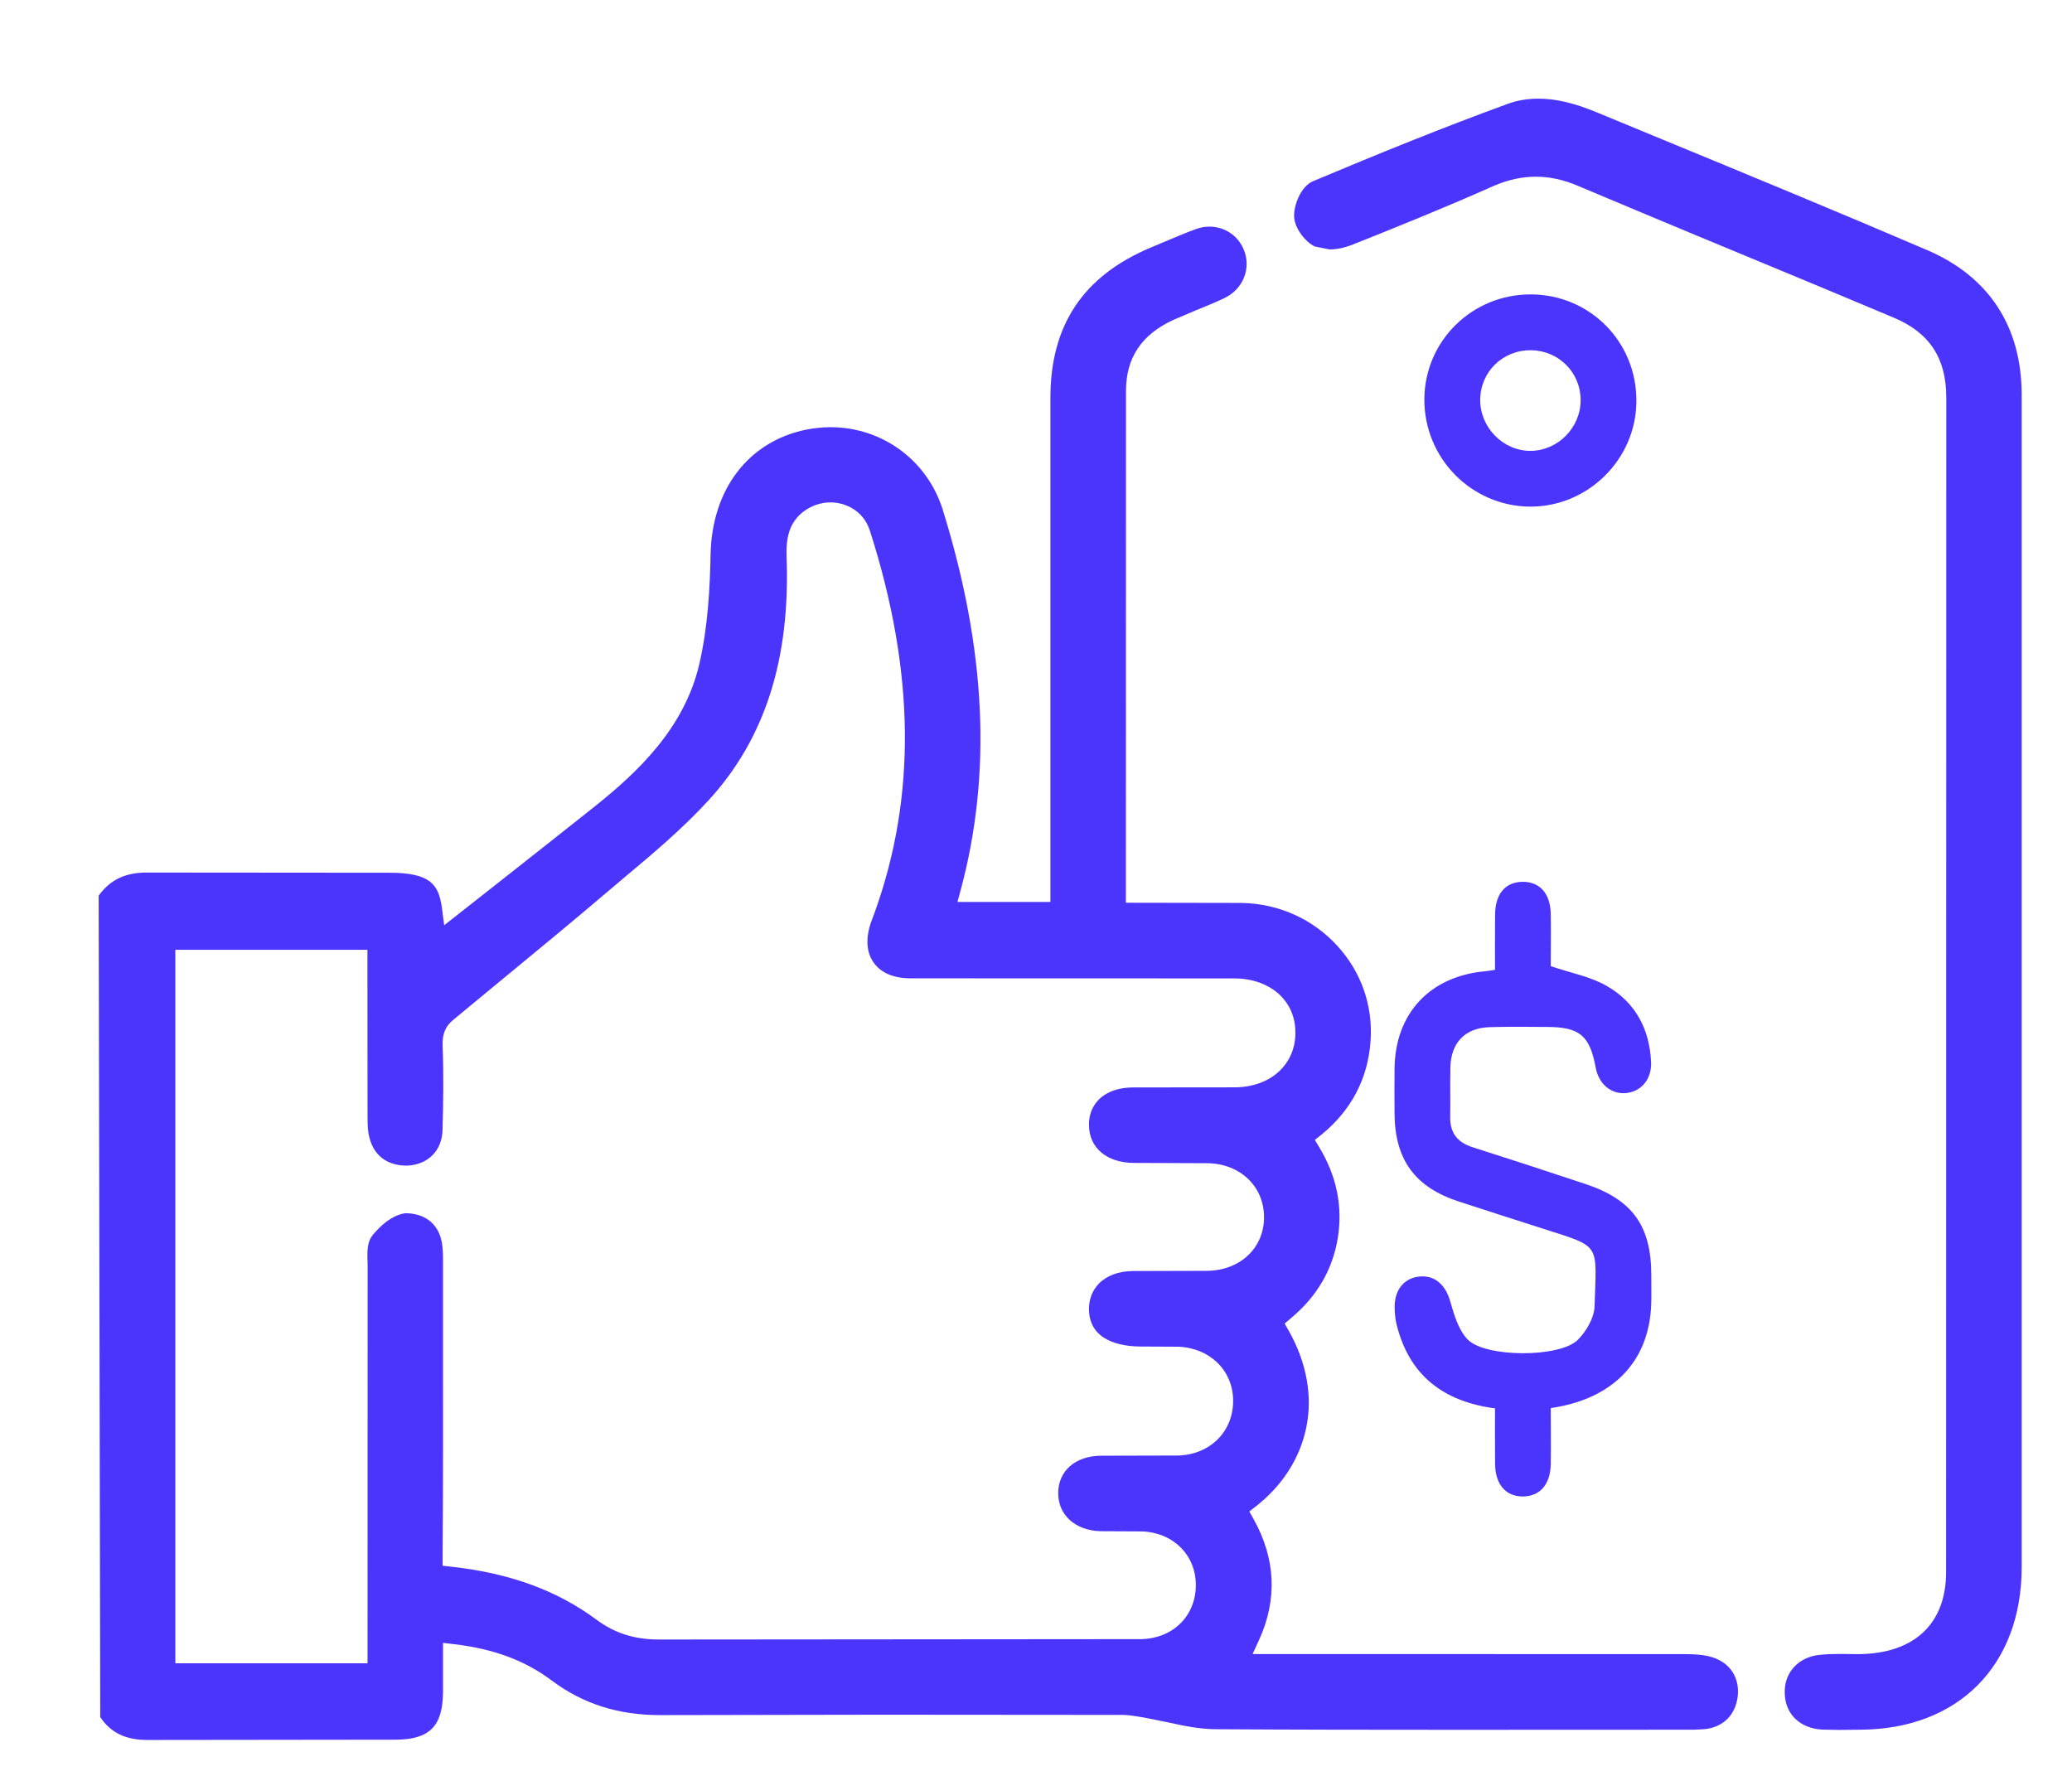 <?xml version="1.0" encoding="UTF-8"?>
<svg width="21px" height="18px" viewBox="0 0 21 18" version="1.1" xmlns="http://www.w3.org/2000/svg" xmlns:xlink="http://www.w3.org/1999/xlink">
    <!-- Generator: Sketch 54.1 (76490) - https://sketchapp.com -->
    <title>Pricing</title>
    <desc>Created with Sketch.</desc>
    <g id="Pricing" stroke="none" stroke-width="1" fill="none" fill-rule="evenodd">
        <g id="Group-3" transform="translate(1, 1)" fill="#4B34FB">
            <path d="M0.777,15.859 L2.725,15.859 L2.726,11.822 C2.721,11.692 2.718,11.593 2.775,11.522 C2.812,11.475 2.944,11.321 3.106,11.297 C3.31,11.297 3.447,11.408 3.479,11.598 C3.49,11.663 3.49,11.73 3.49,11.796 L3.49,12.583 C3.491,13.315 3.491,14.047 3.486,14.779 L3.486,14.87 L3.575,14.88 C4.167,14.945 4.647,15.121 5.044,15.416 C5.23,15.554 5.431,15.618 5.679,15.618 L10.56,15.614 C10.887,15.61 11.122,15.378 11.12,15.062 C11.118,14.758 10.887,14.531 10.569,14.522 L10.152,14.52 C9.899,14.512 9.726,14.358 9.725,14.136 C9.724,13.911 9.897,13.758 10.155,13.755 L10.941,13.753 C11.268,13.743 11.502,13.506 11.498,13.192 C11.495,12.889 11.26,12.662 10.942,12.65 L10.548,12.648 C10.362,12.645 10.046,12.594 10.037,12.279 C10.034,12.176 10.069,12.082 10.135,12.013 C10.215,11.93 10.334,11.885 10.478,11.883 L11.23,11.881 C11.57,11.879 11.814,11.647 11.811,11.333 C11.809,11.024 11.569,10.796 11.241,10.79 L10.487,10.787 C10.216,10.784 10.039,10.634 10.037,10.406 C10.035,10.302 10.069,10.215 10.135,10.146 C10.19,10.091 10.294,10.024 10.483,10.022 L11.518,10.021 C11.875,10.018 12.126,9.793 12.129,9.474 C12.131,9.326 12.08,9.195 11.981,9.094 C11.868,8.981 11.702,8.918 11.514,8.917 L8.218,8.916 C8.055,8.914 7.929,8.86 7.857,8.76 C7.805,8.689 7.758,8.562 7.824,8.359 L7.864,8.251 C8.289,7.072 8.273,5.806 7.817,4.38 C7.749,4.168 7.559,4.092 7.417,4.092 C7.318,4.092 7.221,4.126 7.14,4.188 C7.014,4.287 6.964,4.423 6.972,4.644 C7.011,5.679 6.754,6.485 6.185,7.108 C5.919,7.399 5.609,7.659 5.335,7.888 L5.159,8.037 C4.808,8.336 4.452,8.629 4.096,8.922 L3.595,9.336 C3.514,9.402 3.482,9.478 3.486,9.599 C3.497,9.885 3.493,10.17 3.485,10.455 C3.479,10.664 3.338,10.805 3.125,10.815 C2.911,10.815 2.771,10.699 2.735,10.489 C2.725,10.43 2.725,10.369 2.725,10.309 L2.724,8.627 L0.777,8.627 L0.777,15.859 Z M0.495,16.636 C0.273,16.636 0.121,16.562 0.016,16.404 L7.28306304e-14,8.078 C0.115,7.92 0.265,7.844 0.487,7.844 L2.946,7.846 C3.359,7.846 3.447,7.962 3.479,8.204 L3.502,8.378 C3.502,8.378 4.561,7.546 5.019,7.181 C5.462,6.829 5.936,6.381 6.087,5.733 C6.176,5.353 6.195,4.956 6.202,4.617 C6.216,3.958 6.587,3.474 7.17,3.355 C7.253,3.339 7.336,3.33 7.418,3.33 C7.944,3.33 8.401,3.668 8.556,4.17 C8.994,5.582 9.054,6.839 8.738,8.016 L8.704,8.142 L9.646,8.142 L9.646,3.033 C9.646,2.296 9.978,1.798 10.661,1.51 L10.768,1.465 C10.904,1.408 11.01,1.362 11.118,1.323 C11.163,1.306 11.21,1.297 11.258,1.297 C11.411,1.297 11.547,1.388 11.605,1.528 C11.684,1.717 11.601,1.929 11.412,2.02 C11.319,2.065 11.222,2.104 11.126,2.143 L10.893,2.242 C10.569,2.391 10.412,2.627 10.412,2.963 L10.411,8.15 L11.59,8.152 C11.963,8.161 12.306,8.315 12.555,8.588 C12.797,8.852 12.916,9.195 12.891,9.551 C12.864,9.933 12.696,10.253 12.394,10.5 L12.326,10.554 L12.371,10.629 C12.547,10.92 12.61,11.228 12.559,11.546 C12.507,11.868 12.347,12.142 12.084,12.361 L12.02,12.415 L12.061,12.487 C12.244,12.812 12.306,13.154 12.238,13.475 C12.173,13.784 11.997,14.057 11.73,14.267 L11.662,14.32 L11.704,14.395 C11.93,14.798 11.948,15.213 11.76,15.624 L11.695,15.765 L16.083,15.766 C16.174,15.767 16.264,15.77 16.352,15.797 C16.533,15.852 16.633,16.004 16.612,16.193 C16.591,16.38 16.467,16.505 16.281,16.526 L16.173,16.532 L13.709,16.533 C12.911,16.533 12.113,16.532 11.316,16.527 C11.156,16.525 11.006,16.495 10.826,16.455 L10.602,16.41 C10.49,16.391 10.434,16.382 10.378,16.382 L7.908,16.38 L5.69,16.384 C5.265,16.384 4.906,16.269 4.593,16.034 C4.322,15.831 4.007,15.713 3.602,15.665 L3.49,15.652 L3.49,16.153 C3.487,16.499 3.351,16.633 3.006,16.633 L0.495,16.636 Z" id="Fill-1"></path>
            <path d="M17.47,16.531 C17.25,16.52 17.099,16.381 17.089,16.175 C17.076,15.955 17.227,15.79 17.455,15.772 C17.523,15.766 17.591,15.764 17.659,15.764 L17.841,15.766 C18.403,15.76 18.724,15.457 18.724,14.934 L18.726,3.031 C18.726,2.629 18.555,2.37 18.189,2.218 L17.404,1.889 C16.6,1.556 15.797,1.223 14.996,0.885 C14.847,0.821 14.706,0.791 14.566,0.791 C14.424,0.791 14.282,0.822 14.133,0.887 C13.661,1.097 13.184,1.29 12.705,1.481 C12.661,1.499 12.572,1.528 12.475,1.528 L12.328,1.499 C12.241,1.461 12.122,1.323 12.116,1.196 C12.111,1.085 12.182,0.89 12.307,0.837 C12.961,0.562 13.617,0.295 14.283,0.052 C14.378,0.017 14.482,5.32907052e-14 14.592,5.32907052e-14 C14.768,5.32907052e-14 14.955,0.044 15.182,0.138 L15.845,0.412 C16.742,0.782 17.639,1.152 18.532,1.535 C19.158,1.803 19.49,2.31 19.49,3.002 L19.49,14.886 C19.489,15.883 18.846,16.528 17.852,16.532 L17.636,16.534 L17.47,16.531 Z" id="Fill-3"></path>
            <path d="M14.717,13.272 C14.717,13.467 14.72,13.655 14.717,13.842 C14.713,14.048 14.605,14.168 14.432,14.168 C14.26,14.167 14.155,14.045 14.153,13.838 C14.151,13.651 14.152,13.463 14.152,13.275 C13.625,13.205 13.282,12.938 13.155,12.426 C13.14,12.366 13.135,12.302 13.135,12.24 C13.136,12.07 13.234,11.954 13.384,11.939 C13.544,11.922 13.654,12.027 13.7,12.196 C13.738,12.329 13.782,12.478 13.872,12.574 C14.05,12.762 14.809,12.763 14.992,12.58 C15.077,12.494 15.158,12.357 15.161,12.241 C15.181,11.596 15.232,11.644 14.646,11.456 C14.36,11.364 14.073,11.273 13.787,11.179 C13.34,11.034 13.136,10.753 13.134,10.284 C13.133,10.133 13.132,9.983 13.134,9.832 C13.139,9.271 13.494,8.892 14.058,8.844 C14.082,8.842 14.106,8.836 14.152,8.83 C14.152,8.641 14.151,8.455 14.153,8.268 C14.155,8.059 14.258,7.94 14.431,7.938 C14.605,7.936 14.713,8.056 14.717,8.262 C14.72,8.449 14.717,8.636 14.717,8.793 C14.925,8.863 15.12,8.899 15.282,8.992 C15.575,9.158 15.721,9.433 15.734,9.77 C15.739,9.946 15.628,10.069 15.471,10.08 C15.324,10.089 15.203,9.984 15.173,9.823 C15.113,9.497 15.011,9.41 14.682,9.409 C14.488,9.408 14.293,9.405 14.098,9.411 C13.851,9.418 13.706,9.567 13.7,9.816 C13.696,9.986 13.701,10.155 13.698,10.325 C13.696,10.486 13.774,10.58 13.925,10.628 C14.307,10.75 14.688,10.874 15.069,11.001 C15.543,11.158 15.736,11.425 15.736,11.923 C15.735,12.08 15.745,12.24 15.718,12.393 C15.636,12.878 15.279,13.191 14.717,13.272" id="Fill-6"></path>
            <path d="M14.002,3.054 C14.001,3.333 14.235,3.571 14.512,3.57 C14.791,3.568 15.023,3.332 15.02,3.05 C15.017,2.773 14.797,2.554 14.519,2.55 C14.231,2.546 14.003,2.769 14.002,3.054 M15.585,3.067 C15.583,3.656 15.091,4.141 14.502,4.135 C13.911,4.128 13.434,3.643 13.436,3.047 C13.439,2.454 13.922,1.98 14.52,1.984 C15.117,1.988 15.589,2.467 15.585,3.067" id="Fill-8"></path>
        </g>
    </g>
</svg>
